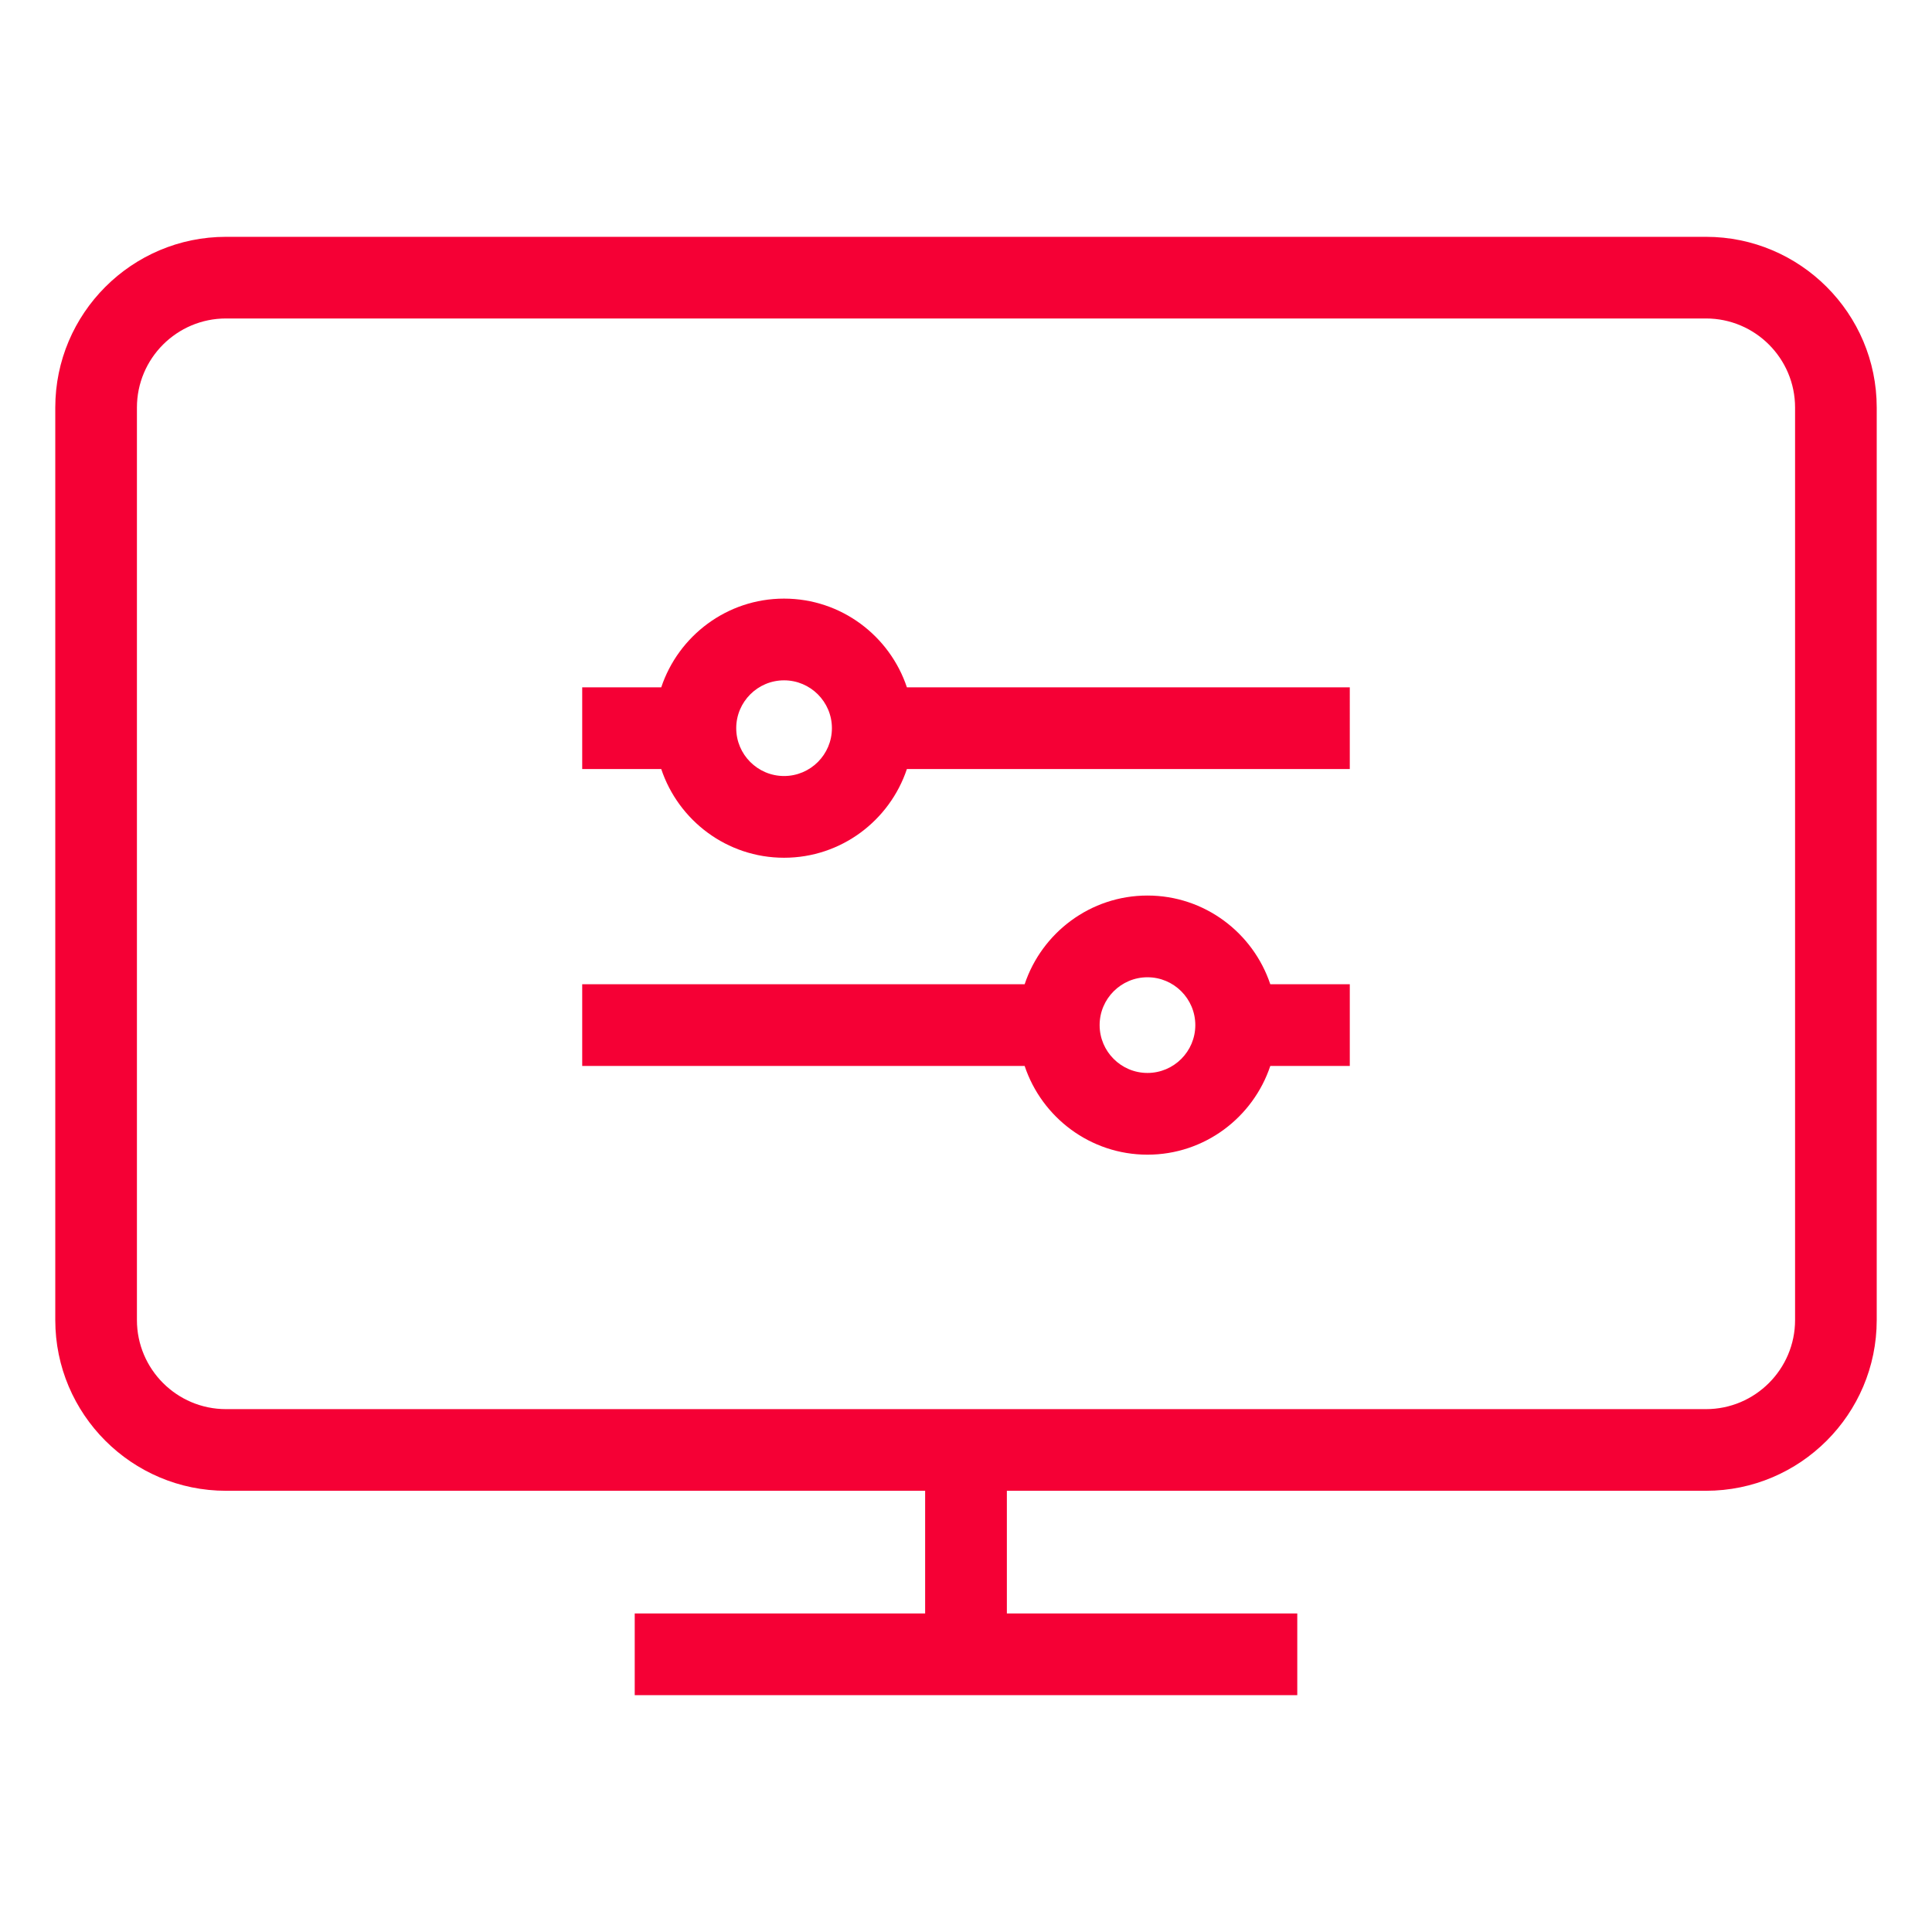 <svg xmlns="http://www.w3.org/2000/svg" id="Layer_1" viewBox="0 0 252 252"><defs><style>.cls-1{fill:#f50035}</style></defs><path d="M222.52 30.89H29.48c-12.28 0-22.27 9.99-22.27 22.27v119.02c0 12.28 9.99 22.27 22.27 22.27h91.19v16H82.79v10.66h86.42v-10.66h-37.88v-16h91.19c12.28 0 22.27-9.99 22.27-22.27V53.16c0-12.28-9.99-22.27-22.27-22.27Zm11.62 141.29c0 6.4-5.21 11.62-11.62 11.62H29.48c-6.41 0-11.62-5.21-11.62-11.62V53.16c0-6.41 5.21-11.62 11.62-11.62h193.04c6.41 0 11.62 5.21 11.62 11.62v119.02Z" class="cls-1"/><path d="M102.27 78.08c-7.45 0-13.78 4.86-16.02 11.57H75.94v10.66h10.31c2.24 6.71 8.57 11.57 16.02 11.57s13.78-4.86 16.02-11.57h57.77V89.65h-57.77c-2.24-6.71-8.57-11.57-16.02-11.57Zm0 23.14c-3.44 0-6.24-2.8-6.24-6.24s2.8-6.24 6.24-6.24 6.24 2.8 6.24 6.24-2.8 6.24-6.24 6.24ZM149.67 116.81c-7.45 0-13.78 4.86-16.02 11.57H75.94v10.66h57.71c2.24 6.71 8.57 11.57 16.02 11.57s13.78-4.86 16.02-11.57h10.37v-10.66h-10.37c-2.24-6.71-8.57-11.57-16.02-11.57Zm0 23.14c-3.44 0-6.24-2.8-6.24-6.24s2.8-6.24 6.24-6.24 6.24 2.8 6.24 6.24-2.8 6.24-6.24 6.24Z" class="cls-1"/></svg>